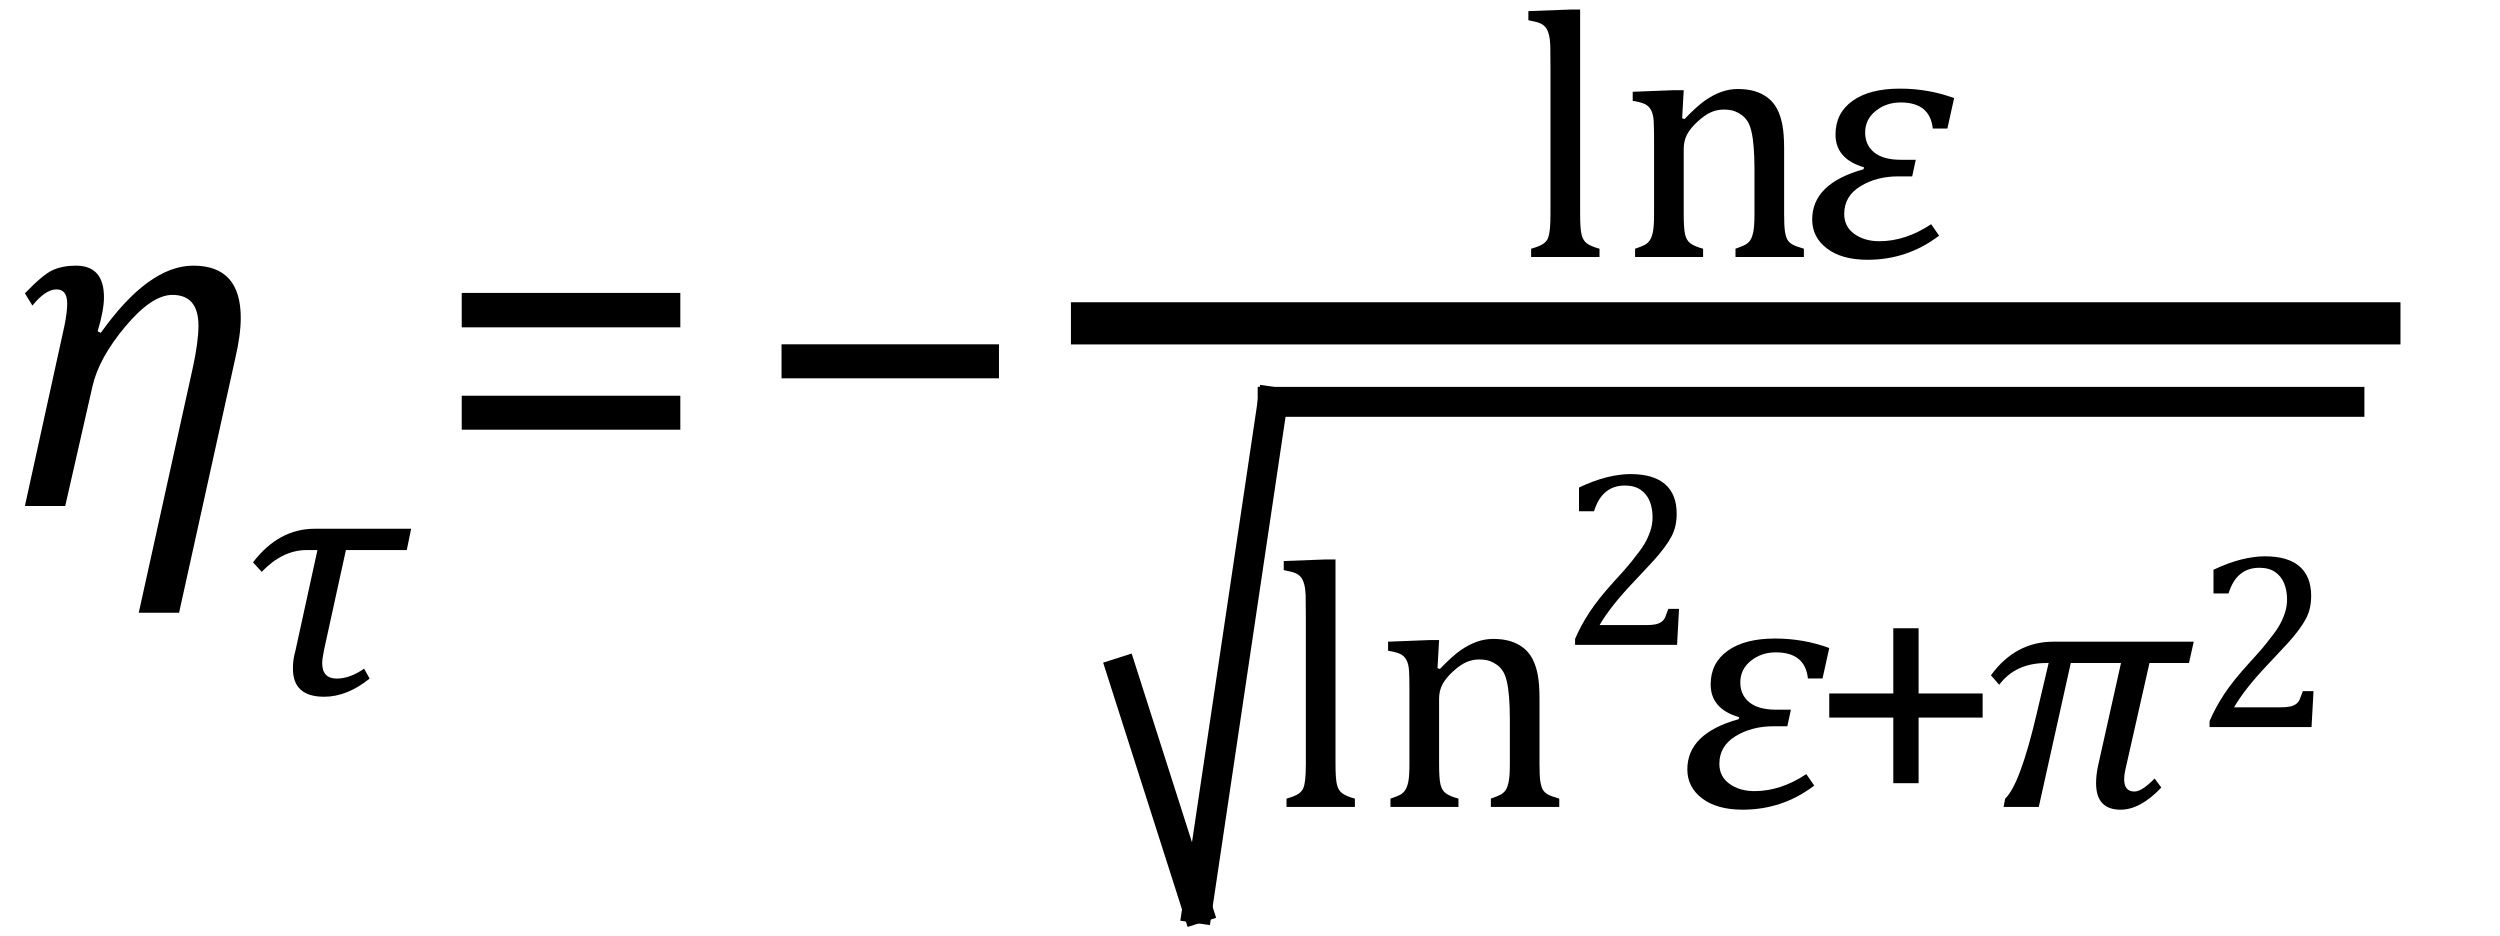 <?xml version="1.0" encoding="UTF-8" standalone="no"?><svg xmlns="http://www.w3.org/2000/svg" xmlns:xlink="http://www.w3.org/1999/xlink" stroke-dasharray="none" shape-rendering="auto" font-family="'Dialog'" width="98.813" text-rendering="auto" fill-opacity="1" contentScriptType="text/ecmascript" color-interpolation="auto" color-rendering="auto" preserveAspectRatio="xMidYMid meet" font-size="12" fill="black" stroke="black" image-rendering="auto" stroke-miterlimit="10" zoomAndPan="magnify" version="1.0" stroke-linecap="square" stroke-linejoin="miter" contentStyleType="text/css" font-style="normal" height="37" stroke-width="1" stroke-dashoffset="0" font-weight="normal" stroke-opacity="1" y="-17"><!--Converted from MathML using JEuclid--><defs id="genericDefs"/><g><g text-rendering="optimizeLegibility" transform="translate(0,20)" color-rendering="optimizeQuality" color-interpolation="linearRGB" image-rendering="optimizeQuality"><path d="M7.078 4.219 L5.484 4.219 L7.625 -5.484 Q7.844 -6.5 7.844 -7.125 Q7.844 -8.344 6.812 -8.344 Q6 -8.344 4.953 -7.094 Q3.906 -5.844 3.656 -4.734 L2.578 0 L0.984 0 L2.547 -7.125 Q2.656 -7.656 2.656 -8 Q2.656 -8.562 2.234 -8.562 Q1.797 -8.562 1.281 -7.922 L0.984 -8.406 Q1.703 -9.156 2.094 -9.328 Q2.484 -9.5 3 -9.5 Q4.109 -9.5 4.109 -8.25 Q4.109 -7.734 3.859 -6.906 L3.984 -6.844 Q5.875 -9.5 7.641 -9.5 Q9.516 -9.5 9.516 -7.438 Q9.516 -6.766 9.297 -5.828 L7.078 4.219 Z" stroke="none"/></g><g text-rendering="optimizeLegibility" transform="translate(9.516,27.43)" color-rendering="optimizeQuality" color-interpolation="linearRGB" image-rendering="optimizeQuality"><path d="M6.562 -5.688 L4.156 -5.688 L3.297 -1.766 Q3.219 -1.391 3.219 -1.219 Q3.219 -0.609 3.797 -0.609 Q4.312 -0.609 4.875 -1 L5.094 -0.609 Q4.203 0.109 3.297 0.109 Q2.062 0.109 2.062 -1 Q2.062 -1.375 2.156 -1.688 L3.031 -5.688 L2.594 -5.688 Q1.656 -5.688 0.828 -4.828 L0.484 -5.203 Q1.5 -6.531 2.922 -6.531 L6.734 -6.531 L6.562 -5.688 Z" stroke="none"/></g><g text-rendering="optimizeLegibility" transform="translate(17.031,20)" color-rendering="optimizeQuality" color-interpolation="linearRGB" image-rendering="optimizeQuality"><path d="M1.219 -7.062 L1.219 -8.422 L9.859 -8.422 L9.859 -7.062 L1.219 -7.062 ZM1.219 -3.016 L1.219 -4.359 L9.859 -4.359 L9.859 -3.016 L1.219 -3.016 Z" stroke="none"/></g><g text-rendering="optimizeLegibility" transform="translate(29.656,20)" color-rendering="optimizeQuality" color-interpolation="linearRGB" image-rendering="optimizeQuality"><path d="M1.234 -5.047 L1.234 -6.391 L9.828 -6.391 L9.828 -5.047 L1.234 -5.047 Z" stroke="none"/></g><g text-rendering="optimizeLegibility" stroke-width="1.667" color-interpolation="linearRGB" color-rendering="optimizeQuality" image-rendering="optimizeQuality"><line y2="12.78" fill="none" x1="43.162" x2="94.046" y1="12.78"/><path d="M2.484 -1.703 Q2.484 -1.125 2.539 -0.891 Q2.594 -0.656 2.75 -0.539 Q2.906 -0.422 3.25 -0.328 L3.25 0 L0.547 0 L0.547 -0.328 Q0.875 -0.422 1.016 -0.516 Q1.156 -0.609 1.211 -0.742 Q1.266 -0.875 1.289 -1.109 Q1.312 -1.344 1.312 -1.703 L1.312 -7.438 Q1.312 -8.094 1.305 -8.352 Q1.297 -8.609 1.25 -8.789 Q1.203 -8.969 1.125 -9.07 Q1.047 -9.172 0.914 -9.234 Q0.781 -9.297 0.438 -9.359 L0.438 -9.719 L2.078 -9.781 L2.484 -9.781 L2.484 -1.703 ZM11.328 0 L8.625 0 L8.625 -0.328 Q8.891 -0.422 9.008 -0.484 Q9.125 -0.547 9.203 -0.656 Q9.281 -0.766 9.328 -0.992 Q9.375 -1.219 9.375 -1.688 L9.375 -3.469 Q9.375 -3.953 9.344 -4.344 Q9.312 -4.734 9.25 -4.984 Q9.188 -5.234 9.094 -5.375 Q9 -5.516 8.875 -5.609 Q8.75 -5.703 8.586 -5.766 Q8.422 -5.828 8.156 -5.828 Q7.891 -5.828 7.648 -5.719 Q7.406 -5.609 7.125 -5.352 Q6.844 -5.094 6.711 -4.844 Q6.578 -4.594 6.578 -4.266 L6.578 -1.703 Q6.578 -1.125 6.633 -0.891 Q6.688 -0.656 6.844 -0.539 Q7 -0.422 7.344 -0.328 L7.344 0 L4.656 0 L4.656 -0.328 Q4.938 -0.422 5.047 -0.484 Q5.156 -0.547 5.234 -0.656 Q5.312 -0.766 5.359 -0.984 Q5.406 -1.203 5.406 -1.688 L5.406 -4.672 Q5.406 -5.109 5.391 -5.375 Q5.375 -5.641 5.289 -5.805 Q5.203 -5.969 5.039 -6.047 Q4.875 -6.125 4.562 -6.172 L4.562 -6.531 L6.172 -6.594 L6.578 -6.594 L6.516 -5.484 L6.609 -5.453 Q7.109 -5.969 7.422 -6.188 Q7.734 -6.406 8.055 -6.523 Q8.375 -6.641 8.719 -6.641 Q9.094 -6.641 9.383 -6.555 Q9.672 -6.469 9.898 -6.297 Q10.125 -6.125 10.266 -5.859 Q10.406 -5.594 10.477 -5.227 Q10.547 -4.859 10.547 -4.281 L10.547 -1.703 Q10.547 -1.234 10.578 -1.023 Q10.609 -0.812 10.672 -0.695 Q10.734 -0.578 10.867 -0.5 Q11 -0.422 11.328 -0.328 L11.328 0 Z" stroke-width="1" transform="translate(59.971,10.159)" stroke="none"/></g><g text-rendering="optimizeLegibility" transform="translate(71.299,10.159)" color-rendering="optimizeQuality" color-interpolation="linearRGB" image-rendering="optimizeQuality"><path d="M5.672 -5.078 L5.094 -5.078 Q4.984 -6.109 3.828 -6.109 Q3.25 -6.109 2.836 -5.773 Q2.422 -5.438 2.422 -4.922 Q2.422 -4.422 2.781 -4.133 Q3.141 -3.844 3.828 -3.844 L4.422 -3.844 L4.281 -3.188 L3.734 -3.188 Q2.875 -3.188 2.234 -2.797 Q1.594 -2.406 1.594 -1.703 Q1.594 -1.203 1.992 -0.914 Q2.391 -0.625 2.984 -0.625 Q4.016 -0.625 5.031 -1.297 L5.344 -0.844 Q4.094 0.109 2.516 0.109 Q1.5 0.109 0.914 -0.336 Q0.328 -0.781 0.328 -1.484 Q0.328 -2.906 2.359 -3.469 L2.375 -3.547 Q1.25 -3.875 1.25 -4.844 Q1.25 -5.688 1.922 -6.172 Q2.594 -6.656 3.797 -6.656 Q4.922 -6.656 5.938 -6.281 L5.672 -5.078 Z" stroke="none"/></g><g text-rendering="optimizeLegibility" stroke-width="1.183" color-interpolation="linearRGB" color-rendering="optimizeQuality" image-rendering="optimizeQuality"><line y2="35.894" fill="none" x1="44.346" x2="47.324" y1="26.574"/><line y2="15.883" fill="none" x1="47.324" x2="50.302" y1="35.894"/><line y2="15.883" fill="none" x1="50.302" x2="92.862" y1="15.883"/><path d="M2.484 -1.703 Q2.484 -1.125 2.539 -0.891 Q2.594 -0.656 2.75 -0.539 Q2.906 -0.422 3.25 -0.328 L3.25 0 L0.547 0 L0.547 -0.328 Q0.875 -0.422 1.016 -0.516 Q1.156 -0.609 1.211 -0.742 Q1.266 -0.875 1.289 -1.109 Q1.312 -1.344 1.312 -1.703 L1.312 -7.438 Q1.312 -8.094 1.305 -8.352 Q1.297 -8.609 1.25 -8.789 Q1.203 -8.969 1.125 -9.07 Q1.047 -9.172 0.914 -9.234 Q0.781 -9.297 0.438 -9.359 L0.438 -9.719 L2.078 -9.781 L2.484 -9.781 L2.484 -1.703 ZM11.328 0 L8.625 0 L8.625 -0.328 Q8.891 -0.422 9.008 -0.484 Q9.125 -0.547 9.203 -0.656 Q9.281 -0.766 9.328 -0.992 Q9.375 -1.219 9.375 -1.688 L9.375 -3.469 Q9.375 -3.953 9.344 -4.344 Q9.312 -4.734 9.25 -4.984 Q9.188 -5.234 9.094 -5.375 Q9 -5.516 8.875 -5.609 Q8.75 -5.703 8.586 -5.766 Q8.422 -5.828 8.156 -5.828 Q7.891 -5.828 7.648 -5.719 Q7.406 -5.609 7.125 -5.352 Q6.844 -5.094 6.711 -4.844 Q6.578 -4.594 6.578 -4.266 L6.578 -1.703 Q6.578 -1.125 6.633 -0.891 Q6.688 -0.656 6.844 -0.539 Q7 -0.422 7.344 -0.328 L7.344 0 L4.656 0 L4.656 -0.328 Q4.938 -0.422 5.047 -0.484 Q5.156 -0.547 5.234 -0.656 Q5.312 -0.766 5.359 -0.984 Q5.406 -1.203 5.406 -1.688 L5.406 -4.672 Q5.406 -5.109 5.391 -5.375 Q5.375 -5.641 5.289 -5.805 Q5.203 -5.969 5.039 -6.047 Q4.875 -6.125 4.562 -6.172 L4.562 -6.531 L6.172 -6.594 L6.578 -6.594 L6.516 -5.484 L6.609 -5.453 Q7.109 -5.969 7.422 -6.188 Q7.734 -6.406 8.055 -6.523 Q8.375 -6.641 8.719 -6.641 Q9.094 -6.641 9.383 -6.555 Q9.672 -6.469 9.898 -6.297 Q10.125 -6.125 10.266 -5.859 Q10.406 -5.594 10.477 -5.227 Q10.547 -4.859 10.547 -4.281 L10.547 -1.703 Q10.547 -1.234 10.578 -1.023 Q10.609 -0.812 10.672 -0.695 Q10.734 -0.578 10.867 -0.5 Q11 -0.422 11.328 -0.328 L11.328 0 Z" stroke-width="1" transform="translate(50.302,31.894)" stroke="none"/></g><g text-rendering="optimizeLegibility" transform="translate(61.63,25.488)" color-rendering="optimizeQuality" color-interpolation="linearRGB" image-rendering="optimizeQuality"><path d="M3.422 -0.781 Q3.672 -0.781 3.812 -0.812 Q3.953 -0.844 4.047 -0.914 Q4.141 -0.984 4.188 -1.094 Q4.234 -1.203 4.312 -1.422 L4.734 -1.422 L4.656 0 L0.625 0 L0.625 -0.234 Q0.844 -0.75 1.195 -1.289 Q1.547 -1.828 2.203 -2.547 Q2.781 -3.172 3.016 -3.5 Q3.297 -3.844 3.43 -4.102 Q3.562 -4.359 3.625 -4.586 Q3.688 -4.812 3.688 -5.047 Q3.688 -5.406 3.57 -5.688 Q3.453 -5.969 3.211 -6.133 Q2.969 -6.297 2.594 -6.297 Q1.688 -6.297 1.375 -5.281 L0.781 -5.281 L0.781 -6.219 Q1.375 -6.5 1.883 -6.625 Q2.391 -6.75 2.812 -6.75 Q3.719 -6.75 4.18 -6.352 Q4.641 -5.953 4.641 -5.188 Q4.641 -4.938 4.594 -4.719 Q4.547 -4.5 4.438 -4.289 Q4.328 -4.078 4.141 -3.828 Q3.953 -3.578 3.727 -3.328 Q3.5 -3.078 2.953 -2.5 Q2.016 -1.516 1.594 -0.781 L3.422 -0.781 Z" stroke="none"/></g><g text-rendering="optimizeLegibility" transform="translate(66.364,31.894)" color-rendering="optimizeQuality" color-interpolation="linearRGB" image-rendering="optimizeQuality"><path d="M5.672 -5.078 L5.094 -5.078 Q4.984 -6.109 3.828 -6.109 Q3.25 -6.109 2.836 -5.773 Q2.422 -5.438 2.422 -4.922 Q2.422 -4.422 2.781 -4.133 Q3.141 -3.844 3.828 -3.844 L4.422 -3.844 L4.281 -3.188 L3.734 -3.188 Q2.875 -3.188 2.234 -2.797 Q1.594 -2.406 1.594 -1.703 Q1.594 -1.203 1.992 -0.914 Q2.391 -0.625 2.984 -0.625 Q4.016 -0.625 5.031 -1.297 L5.344 -0.844 Q4.094 0.109 2.516 0.109 Q1.5 0.109 0.914 -0.336 Q0.328 -0.781 0.328 -1.484 Q0.328 -2.906 2.359 -3.469 L2.375 -3.547 Q1.25 -3.875 1.25 -4.844 Q1.25 -5.688 1.922 -6.172 Q2.594 -6.656 3.797 -6.656 Q4.922 -6.656 5.938 -6.281 L5.672 -5.078 Z" stroke="none"/></g><g text-rendering="optimizeLegibility" transform="translate(71.458,31.894)" color-rendering="optimizeQuality" color-interpolation="linearRGB" image-rendering="optimizeQuality"><path d="M4.375 -3.531 L4.375 -0.938 L3.375 -0.938 L3.375 -3.531 L0.844 -3.531 L0.844 -4.484 L3.375 -4.484 L3.375 -7.062 L4.375 -7.062 L4.375 -4.484 L6.906 -4.484 L6.906 -3.531 L4.375 -3.531 Z" stroke="none"/></g><g text-rendering="optimizeLegibility" transform="translate(78.364,31.894)" color-rendering="optimizeQuality" color-interpolation="linearRGB" image-rendering="optimizeQuality"><path d="M8.156 -5.688 L6.594 -5.688 L5.641 -1.469 Q5.594 -1.266 5.594 -1.094 Q5.594 -0.609 6 -0.609 Q6.297 -0.609 6.797 -1.125 L7.062 -0.766 Q6.234 0.109 5.453 0.109 Q4.484 0.109 4.484 -0.938 Q4.484 -1.266 4.562 -1.625 L5.469 -5.688 L3.484 -5.688 L2.219 0 L0.828 0 L0.891 -0.328 Q1.484 -0.891 2.141 -3.703 L2.609 -5.688 L2.516 -5.688 Q1.297 -5.688 0.656 -4.828 L0.328 -5.203 Q1.297 -6.531 2.797 -6.531 L8.344 -6.531 L8.156 -5.688 Z" stroke="none"/></g><g text-rendering="optimizeLegibility" transform="translate(86.708,28.738)" color-rendering="optimizeQuality" color-interpolation="linearRGB" image-rendering="optimizeQuality"><path d="M3.422 -0.781 Q3.672 -0.781 3.812 -0.812 Q3.953 -0.844 4.047 -0.914 Q4.141 -0.984 4.188 -1.094 Q4.234 -1.203 4.312 -1.422 L4.734 -1.422 L4.656 0 L0.625 0 L0.625 -0.234 Q0.844 -0.75 1.195 -1.289 Q1.547 -1.828 2.203 -2.547 Q2.781 -3.172 3.016 -3.5 Q3.297 -3.844 3.43 -4.102 Q3.562 -4.359 3.625 -4.586 Q3.688 -4.812 3.688 -5.047 Q3.688 -5.406 3.57 -5.688 Q3.453 -5.969 3.211 -6.133 Q2.969 -6.297 2.594 -6.297 Q1.688 -6.297 1.375 -5.281 L0.781 -5.281 L0.781 -6.219 Q1.375 -6.5 1.883 -6.625 Q2.391 -6.75 2.812 -6.75 Q3.719 -6.75 4.18 -6.352 Q4.641 -5.953 4.641 -5.188 Q4.641 -4.938 4.594 -4.719 Q4.547 -4.5 4.438 -4.289 Q4.328 -4.078 4.141 -3.828 Q3.953 -3.578 3.727 -3.328 Q3.5 -3.078 2.953 -2.5 Q2.016 -1.516 1.594 -0.781 L3.422 -0.781 Z" stroke="none"/></g></g></svg>